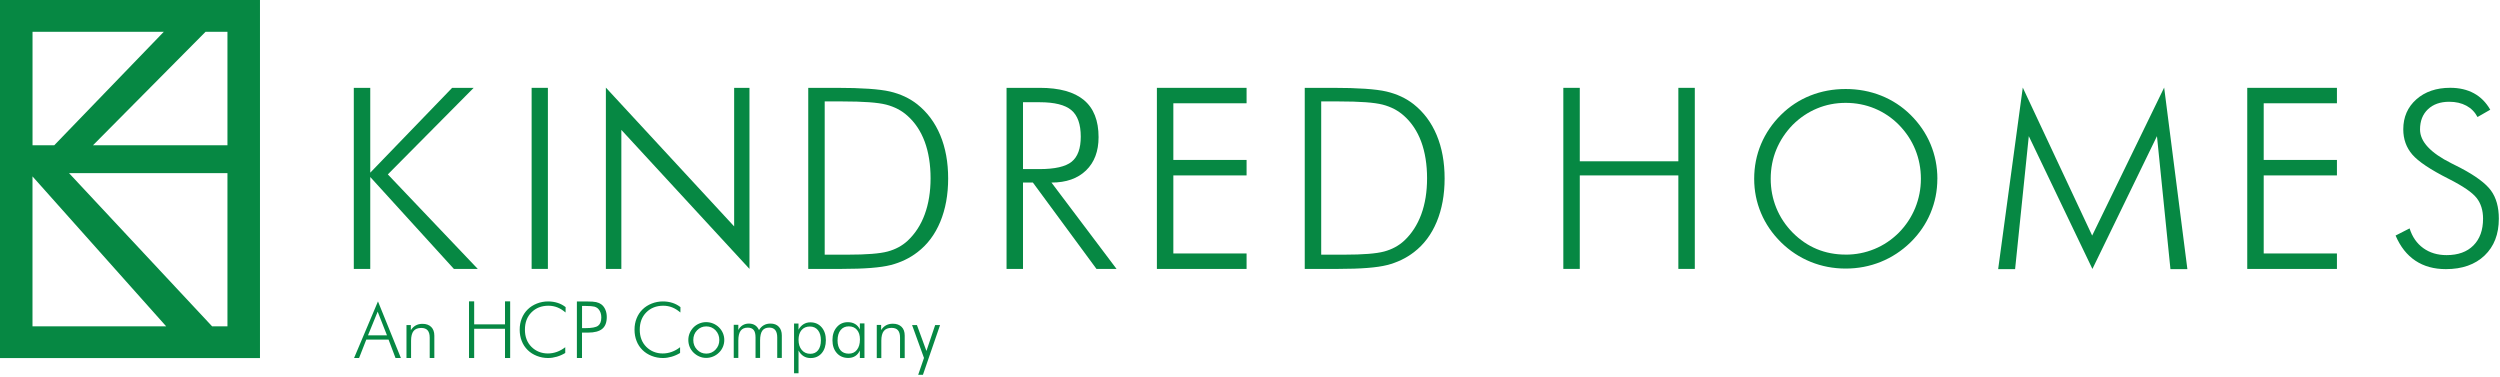 <?xml version="1.0" encoding="UTF-8"?> <svg xmlns="http://www.w3.org/2000/svg" width="664" height="100" viewBox="0 0 664 100" fill="none"><g clip-path="url(#clip0_114_17)"><path d="M0 0V95.11H69.05V0H0ZM8.63 8.44H43.51L14.41 38.58H8.64V8.44H8.63ZM8.63 86.68V46.85L44.14 86.68H8.63ZM60.41 86.68H56.34L18.34 45.99H60.41V86.68ZM60.41 38.58H24.7L54.6 8.44H60.41V38.58Z" fill="#068843"></path><path d="M93.97 71.42V23.33H98.34V45.86L120.09 23.33H125.81L103.01 46.32L126.89 71.42H120.55L98.34 47.01V71.42H93.97Z" fill="#068843"></path><path d="M160.92 71.42V23.27L194.99 60.13V23.33H199.06V71.42L165.03 34.5V71.42H160.92Z" fill="#068843"></path><path d="M214.67 71.42V23.33H222.16C228.84 23.33 233.58 23.66 236.39 24.31C239.19 24.97 241.6 26.1 243.62 27.69C246.29 29.81 248.33 32.55 249.73 35.9C251.13 39.25 251.83 43.08 251.83 47.4C251.83 51.72 251.13 55.55 249.73 58.92C248.33 62.29 246.31 64.97 243.68 66.98C241.6 68.58 239.22 69.72 236.55 70.4C233.88 71.08 229.57 71.42 223.64 71.42H214.67ZM219.04 67.64H225.18C230.15 67.64 233.68 67.36 235.76 66.8C237.84 66.24 239.6 65.29 241.05 63.96C243.06 62.08 244.59 59.73 245.61 56.93C246.64 54.13 247.16 50.93 247.16 47.34C247.16 43.75 246.64 40.42 245.6 37.62C244.56 34.82 243.02 32.52 240.99 30.72C239.46 29.34 237.58 28.37 235.37 27.79C233.16 27.22 229.29 26.94 223.77 26.94H219.04V67.64Z" fill="#068843"></path><path d="M296.54 71.42H291.22L274.34 48.49H271.71V71.42H267.34V23.33H276.18C281.39 23.33 285.29 24.41 287.89 26.58C290.49 28.75 291.78 32.03 291.78 36.43C291.78 40.17 290.67 43.12 288.45 45.27C286.22 47.42 283.17 48.49 279.27 48.49L296.55 71.42H296.54ZM271.71 27.14V44.91H276.11C280.18 44.91 283.02 44.26 284.63 42.96C286.24 41.66 287.05 39.44 287.05 36.31C287.05 33 286.22 30.65 284.55 29.25C282.89 27.85 280.07 27.15 276.11 27.15H271.71V27.14Z" fill="#068843"></path><path d="M307.27 71.42V23.33H331.09V27.43H311.64V42.48H331.09V46.59H311.64V67.32H331.09V71.43H307.27V71.42Z" fill="#068843"></path><path d="M346.54 71.42V23.33H354.03C360.71 23.33 365.45 23.66 368.25 24.31C371.05 24.97 373.46 26.1 375.48 27.69C378.15 29.81 380.19 32.55 381.59 35.9C382.99 39.25 383.69 43.08 383.69 47.4C383.69 51.72 382.99 55.55 381.59 58.92C380.19 62.28 378.17 64.97 375.54 66.98C373.46 68.58 371.08 69.72 368.41 70.4C365.74 71.08 361.43 71.42 355.5 71.42H346.53H346.54ZM350.91 67.64H357.05C362.02 67.64 365.55 67.36 367.63 66.8C369.71 66.24 371.47 65.29 372.92 63.96C374.94 62.08 376.46 59.73 377.49 56.93C378.52 54.13 379.03 50.93 379.03 47.34C379.03 43.75 378.51 40.42 377.47 37.62C376.43 34.82 374.89 32.52 372.86 30.72C371.32 29.34 369.45 28.37 367.24 27.79C365.03 27.22 361.16 26.94 355.64 26.94H350.91V67.64Z" fill="#068843"></path><path d="M415.22 71.42V23.33H419.59V42.84H445.77V23.33H450.14V71.42H445.77V46.59H419.59V71.42H415.22Z" fill="#068843"></path><path d="M514.56 47.48C514.56 50.69 513.95 53.73 512.73 56.63C511.51 59.52 509.75 62.09 507.45 64.35C505.11 66.63 502.47 68.36 499.53 69.55C496.59 70.74 493.48 71.33 490.21 71.33C486.94 71.33 483.84 70.74 480.91 69.55C477.98 68.36 475.36 66.63 473.03 64.35C470.71 62.05 468.94 59.47 467.73 56.6C466.52 53.73 465.91 50.69 465.91 47.49C465.91 44.29 466.51 41.17 467.73 38.28C468.95 35.39 470.71 32.8 473.03 30.5C475.31 28.25 477.91 26.54 480.83 25.38C483.75 24.22 486.88 23.64 490.21 23.64C493.54 23.64 496.71 24.23 499.64 25.4C502.57 26.57 505.18 28.27 507.45 30.51C509.77 32.81 511.54 35.4 512.75 38.29C513.96 41.18 514.57 44.25 514.57 47.5L514.56 47.48ZM490.2 67.63C492.9 67.63 495.44 67.13 497.85 66.14C500.26 65.15 502.42 63.7 504.34 61.79C506.23 59.87 507.67 57.68 508.68 55.23C509.68 52.77 510.19 50.19 510.19 47.48C510.19 44.77 509.69 42.17 508.7 39.73C507.71 37.3 506.25 35.11 504.35 33.16C502.47 31.26 500.31 29.81 497.9 28.81C495.49 27.82 492.92 27.32 490.21 27.32C487.5 27.32 484.98 27.82 482.6 28.81C480.22 29.8 478.07 31.25 476.14 33.16C474.23 35.13 472.79 37.32 471.79 39.73C470.8 42.14 470.3 44.72 470.3 47.48C470.3 50.24 470.8 52.79 471.79 55.23C472.78 57.66 474.23 59.85 476.14 61.79C478.05 63.71 480.18 65.17 482.54 66.15C484.9 67.13 487.46 67.62 490.21 67.62L490.2 67.63Z" fill="#068843"></path><path d="M555.74 71.42L538.85 36.16L535.21 71.49H530.71L537.25 23.26L555.68 62.57L574.8 23.26L580.97 71.49H576.47L572.89 36.16L555.75 71.42H555.74Z" fill="#068843"></path><path d="M596.87 71.42V23.33H620.69V27.43H601.24V42.48H620.69V46.59H601.24V67.32H620.69V71.43H596.87V71.42Z" fill="#068843"></path><path d="M636.25 62.57L639.99 60.66C640.69 62.91 641.9 64.66 643.62 65.9C645.34 67.14 647.41 67.76 649.81 67.76C652.85 67.76 655.23 66.91 656.94 65.19C658.65 63.47 659.5 61.11 659.5 58.08C659.5 55.87 658.93 54.03 657.78 52.57C656.63 51.11 654.16 49.42 650.37 47.5C645.53 45.06 642.31 42.91 640.71 41.05C639.11 39.19 638.31 36.96 638.31 34.35C638.31 31.09 639.47 28.44 641.78 26.39C644.09 24.35 647.08 23.32 650.77 23.32C653.18 23.32 655.27 23.8 657.06 24.77C658.85 25.74 660.3 27.2 661.41 29.14L658.03 31.08C657.33 29.76 656.34 28.76 655.06 28.07C653.78 27.38 652.26 27.03 650.51 27.03C648.15 27.03 646.26 27.69 644.86 29.02C643.46 30.35 642.76 32.14 642.76 34.39C642.76 37.61 645.54 40.6 651.11 43.38C652.11 43.88 652.88 44.27 653.41 44.54C657.51 46.69 660.24 48.72 661.62 50.63C663 52.54 663.69 55.02 663.69 58.07C663.69 62.19 662.43 65.45 659.91 67.86C657.39 70.27 653.96 71.48 649.63 71.48C646.47 71.48 643.78 70.74 641.53 69.24C639.28 67.74 637.53 65.52 636.26 62.55L636.25 62.57Z" fill="#068843"></path><path d="M145.52 23.33H141.2V71.42H145.52V23.33Z" fill="#068843"></path><path d="M94.04 95.09L100.39 80.05L106.48 95.09H105.05L103.2 90.19H97.29L95.37 95.09H94.04ZM97.74 89.06H102.78L100.31 82.77L97.74 89.06Z" fill="#068843"></path><path d="M107.96 95.09V86.34H109.12V87.69C109.48 87.13 109.91 86.71 110.43 86.43C110.95 86.15 111.54 86.01 112.21 86.01C113.2 86.01 113.98 86.29 114.53 86.84C115.08 87.39 115.36 88.16 115.36 89.15V95.09H114.13V89.69C114.13 88.82 113.95 88.17 113.58 87.74C113.22 87.32 112.65 87.1 111.89 87.1C110.96 87.1 110.28 87.37 109.84 87.92C109.4 88.47 109.18 89.33 109.18 90.51V95.08H107.97L107.96 95.09Z" fill="#068843"></path><path d="M124.57 95.09V80.04H125.94V86.15H134.13V80.04H135.5V95.09H134.13V87.32H125.94V95.09H124.57Z" fill="#068843"></path><path d="M150.21 83C149.5 82.39 148.77 81.93 148.03 81.64C147.29 81.35 146.5 81.2 145.68 81.2C143.83 81.2 142.32 81.79 141.16 82.96C140 84.13 139.42 85.66 139.42 87.55C139.42 88.5 139.56 89.35 139.85 90.1C140.13 90.86 140.57 91.53 141.15 92.12C141.72 92.69 142.38 93.13 143.12 93.43C143.86 93.73 144.65 93.88 145.5 93.88C146.35 93.88 147.12 93.74 147.91 93.46C148.69 93.18 149.43 92.77 150.13 92.22V93.75C149.43 94.18 148.68 94.51 147.89 94.74C147.1 94.97 146.33 95.09 145.56 95.09C144.52 95.09 143.53 94.9 142.59 94.53C141.64 94.16 140.83 93.64 140.15 92.97C139.45 92.28 138.92 91.48 138.57 90.56C138.21 89.65 138.03 88.65 138.03 87.56C138.03 86.47 138.21 85.49 138.58 84.57C138.95 83.64 139.48 82.84 140.17 82.17C140.84 81.51 141.65 81 142.6 80.62C143.55 80.25 144.54 80.06 145.56 80.06C146.47 80.06 147.32 80.19 148.1 80.44C148.88 80.69 149.59 81.07 150.23 81.57L150.21 83.01V83Z" fill="#068843"></path><path d="M180.71 83C180 82.39 179.27 81.93 178.53 81.64C177.79 81.35 177 81.2 176.18 81.2C174.33 81.2 172.82 81.79 171.66 82.96C170.5 84.13 169.92 85.66 169.92 87.55C169.92 88.5 170.06 89.35 170.35 90.1C170.63 90.86 171.07 91.53 171.65 92.12C172.22 92.69 172.88 93.13 173.62 93.43C174.36 93.73 175.15 93.88 176 93.88C176.85 93.88 177.62 93.74 178.41 93.46C179.19 93.18 179.93 92.77 180.63 92.22V93.75C179.93 94.18 179.18 94.51 178.39 94.74C177.6 94.97 176.83 95.09 176.06 95.09C175.02 95.09 174.03 94.9 173.09 94.53C172.14 94.16 171.33 93.64 170.65 92.97C169.95 92.28 169.42 91.48 169.07 90.56C168.71 89.65 168.53 88.65 168.53 87.56C168.53 86.47 168.71 85.49 169.08 84.57C169.45 83.64 169.98 82.84 170.67 82.17C171.34 81.51 172.15 81 173.1 80.62C174.05 80.25 175.04 80.06 176.06 80.06C176.97 80.06 177.82 80.19 178.6 80.44C179.38 80.69 180.09 81.07 180.73 81.57L180.71 83.01V83Z" fill="#068843"></path><path d="M153.22 95.09V80.07H155.96C157.04 80.07 157.84 80.13 158.34 80.24C158.85 80.36 159.29 80.55 159.67 80.81C160.14 81.15 160.51 81.62 160.77 82.22C161.03 82.81 161.16 83.47 161.16 84.2C161.16 85.63 160.76 86.68 159.96 87.34C159.16 88.01 157.89 88.34 156.16 88.34H154.58V95.08H153.22V95.09ZM154.58 87.15H155.51C157.17 87.15 158.28 86.94 158.85 86.52C159.42 86.1 159.71 85.36 159.71 84.31C159.71 83.87 159.65 83.46 159.52 83.08C159.39 82.7 159.2 82.37 158.94 82.08C158.67 81.78 158.31 81.57 157.85 81.44C157.39 81.32 156.62 81.26 155.52 81.26H154.59V87.15H154.58Z" fill="#068843"></path><path d="M187.55 95.06C186.92 95.06 186.32 94.94 185.75 94.69C185.17 94.44 184.65 94.09 184.18 93.63C183.74 93.19 183.4 92.69 183.17 92.12C182.94 91.55 182.82 90.94 182.82 90.3C182.82 89.66 182.94 89.05 183.18 88.48C183.42 87.91 183.76 87.4 184.2 86.95C184.64 86.5 185.16 86.16 185.74 85.92C186.32 85.68 186.92 85.56 187.55 85.56C188.18 85.56 188.81 85.68 189.4 85.92C189.98 86.16 190.5 86.5 190.96 86.95C191.42 87.4 191.76 87.91 192.01 88.49C192.25 89.07 192.37 89.67 192.37 90.3C192.37 90.93 192.25 91.54 192.01 92.11C191.77 92.68 191.43 93.19 190.98 93.63C190.52 94.09 189.99 94.45 189.4 94.69C188.81 94.94 188.19 95.06 187.55 95.06ZM187.59 93.92C188.55 93.92 189.37 93.57 190.04 92.87C190.71 92.17 191.05 91.32 191.05 90.31C191.05 89.3 190.72 88.43 190.05 87.73C189.38 87.04 188.56 86.69 187.59 86.69C186.62 86.69 185.81 87.04 185.14 87.73C184.47 88.42 184.14 89.28 184.14 90.31C184.14 91.34 184.47 92.18 185.14 92.87C185.81 93.57 186.62 93.92 187.59 93.92Z" fill="#068843"></path><path d="M196.1 95.06H194.88V86.27H196.1V87.65C196.39 87.09 196.77 86.67 197.25 86.38C197.73 86.09 198.27 85.94 198.9 85.94C199.53 85.94 200.09 86.09 200.54 86.38C200.99 86.67 201.34 87.11 201.59 87.67C201.94 87.09 202.37 86.65 202.88 86.37C203.39 86.08 203.98 85.94 204.65 85.94C205.58 85.94 206.32 86.22 206.85 86.79C207.39 87.35 207.65 88.13 207.65 89.11V95.06H206.43V89.6C206.43 88.74 206.25 88.09 205.9 87.66C205.55 87.23 205.02 87.01 204.32 87.01C203.48 87.01 202.87 87.28 202.47 87.83C202.08 88.38 201.88 89.25 201.88 90.44V95.07H200.67V89.61C200.67 88.71 200.5 88.05 200.17 87.64C199.84 87.23 199.31 87.02 198.6 87.02C197.74 87.02 197.11 87.3 196.71 87.85C196.31 88.41 196.1 89.27 196.1 90.45V95.08V95.06Z" fill="#068843"></path><path d="M210.9 99.14V85.93H212.08V87.58C212.42 86.95 212.86 86.46 213.4 86.12C213.94 85.78 214.55 85.61 215.22 85.61C216.46 85.61 217.45 86.04 218.21 86.91C218.97 87.78 219.35 88.93 219.35 90.36C219.35 91.79 218.98 92.95 218.24 93.81C217.5 94.67 216.51 95.1 215.29 95.1C214.58 95.1 213.96 94.93 213.42 94.59C212.88 94.25 212.44 93.75 212.09 93.09V99.14H210.91H210.9ZM218.03 90.38C218.03 89.24 217.77 88.35 217.25 87.7C216.73 87.05 216.02 86.72 215.1 86.72C214.18 86.72 213.43 87.04 212.89 87.67C212.36 88.3 212.09 89.17 212.09 90.27C212.09 91.37 212.38 92.29 212.95 92.96C213.52 93.63 214.28 93.97 215.22 93.97C216.11 93.97 216.79 93.65 217.29 93.02C217.78 92.39 218.03 91.51 218.03 90.38Z" fill="#068843"></path><path d="M228.38 95.09V93.08C228.09 93.73 227.68 94.22 227.16 94.56C226.63 94.9 226.02 95.07 225.3 95.07C224.04 95.07 223.02 94.64 222.25 93.77C221.48 92.9 221.1 91.76 221.1 90.34C221.1 88.92 221.48 87.78 222.24 86.9C223 86.01 223.98 85.57 225.18 85.57C225.93 85.57 226.57 85.73 227.12 86.06C227.67 86.39 228.09 86.87 228.38 87.5V85.89H229.6V95.09H228.38ZM222.45 90.38C222.45 91.52 222.71 92.39 223.22 93.01C223.73 93.62 224.46 93.93 225.42 93.93C226.38 93.93 227.07 93.59 227.6 92.92C228.13 92.25 228.4 91.33 228.4 90.15C228.4 89.07 228.14 88.23 227.61 87.61C227.08 86.99 226.36 86.68 225.44 86.68C224.52 86.68 223.79 87.01 223.26 87.67C222.73 88.33 222.46 89.23 222.46 90.38H222.45Z" fill="#068843"></path><path d="M232.87 95.09V86.3H234.03V87.66C234.39 87.1 234.82 86.68 235.34 86.4C235.86 86.12 236.46 85.98 237.13 85.98C238.13 85.98 238.9 86.26 239.46 86.81C240.02 87.36 240.29 88.14 240.29 89.13V95.1H239.05V89.68C239.05 88.8 238.87 88.15 238.5 87.72C238.13 87.29 237.57 87.08 236.8 87.08C235.87 87.08 235.18 87.36 234.74 87.91C234.3 88.46 234.08 89.33 234.08 90.51V95.1H232.86L232.87 95.09Z" fill="#068843"></path><path d="M242.24 86.34H243.54L246.06 93.22L248.38 86.34H249.68L245.13 99.55H243.87L245.41 95.07L242.25 86.34H242.24Z" fill="#068843"></path></g><defs><clipPath id="clip0_114_17"><rect width="663.68" height="99.55" fill="white"></rect></clipPath></defs></svg> 